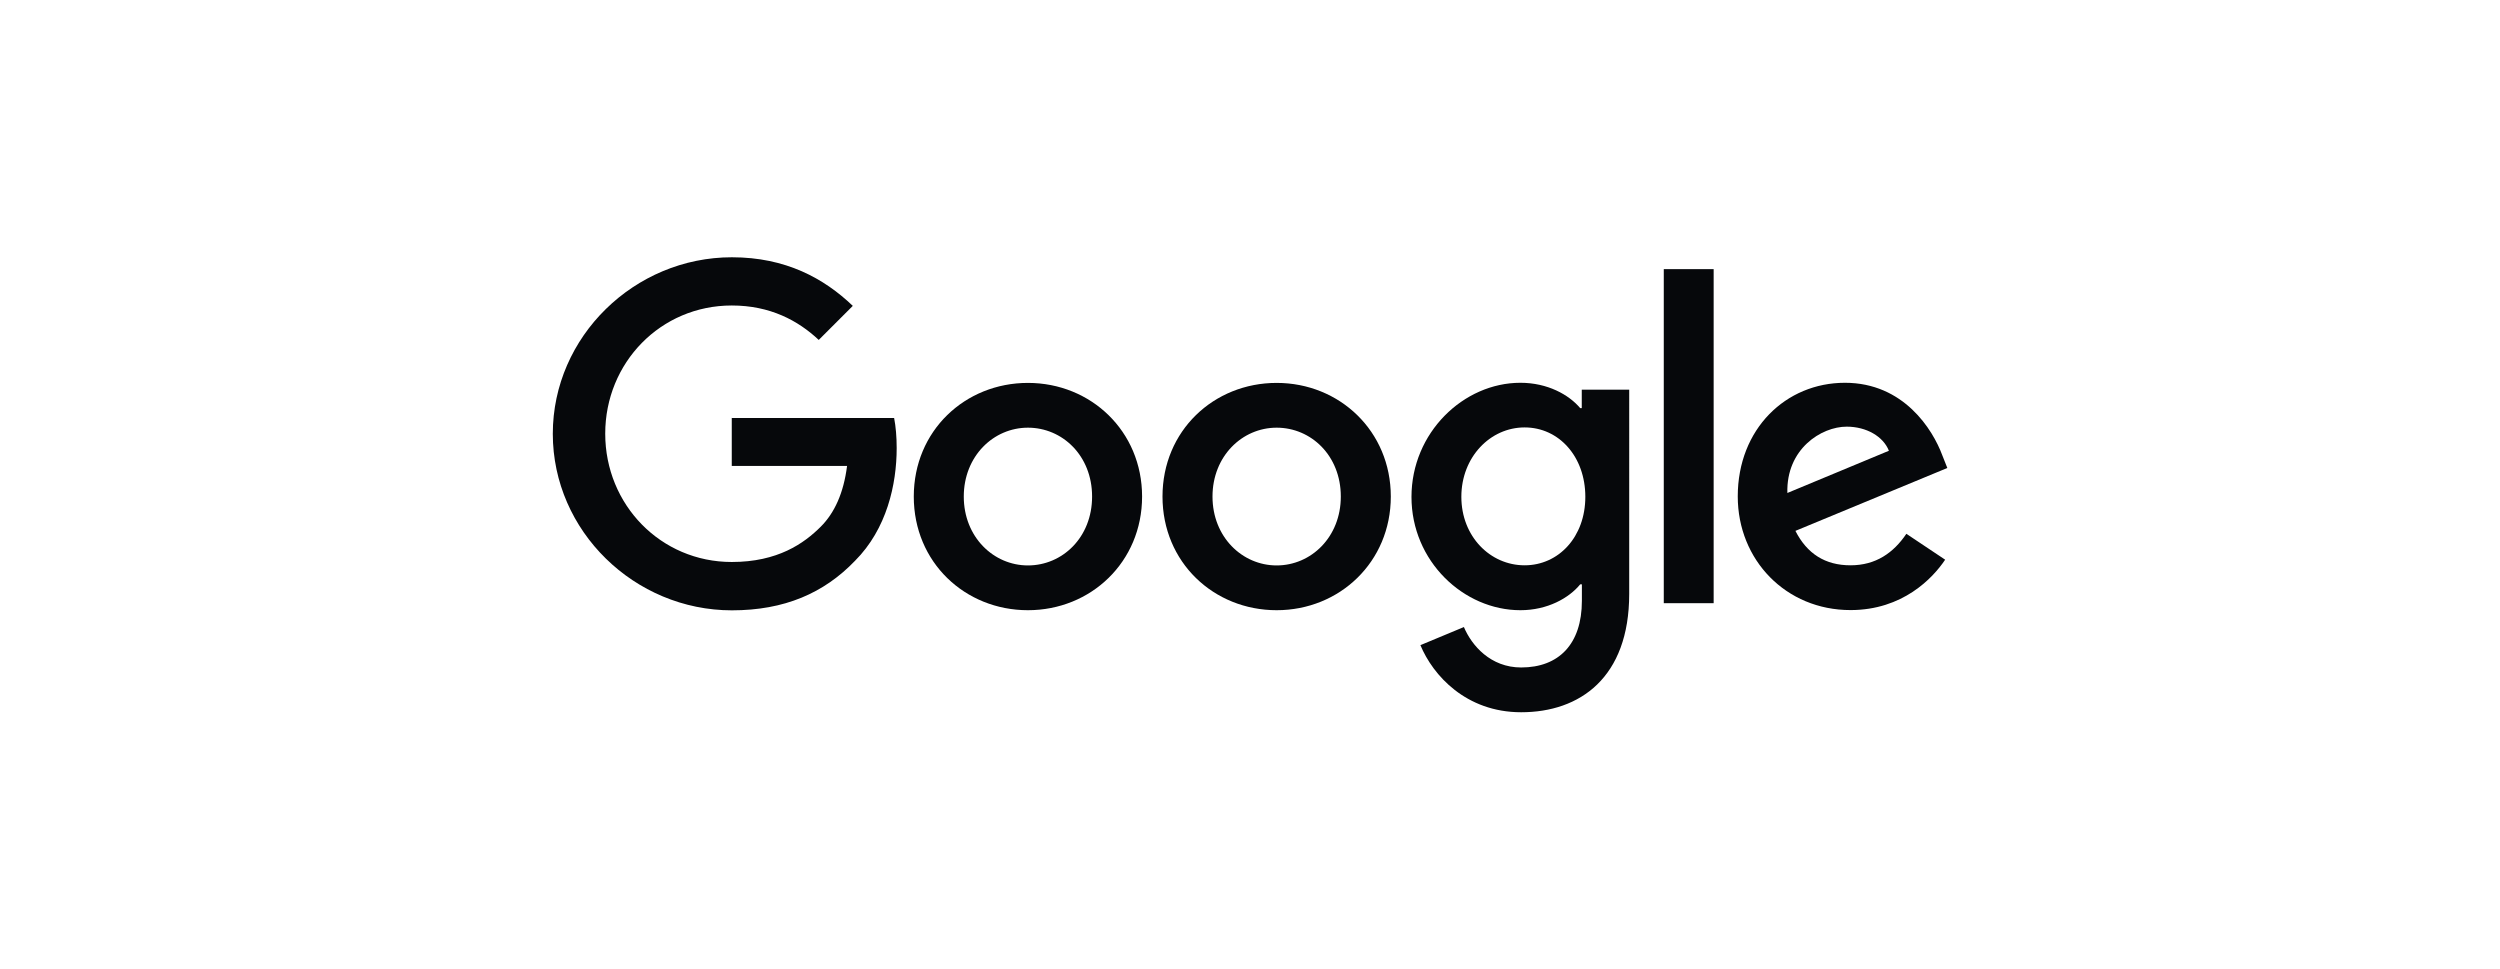 <?xml version="1.0" encoding="utf-8"?>
<!-- Generator: Adobe Illustrator 27.5.0, SVG Export Plug-In . SVG Version: 6.00 Build 0)  -->
<svg version="1.1" id="Layer_1" xmlns="http://www.w3.org/2000/svg" xmlns:xlink="http://www.w3.org/1999/xlink" x="0px" y="0px"
	 viewBox="0 0 196 76" style="enable-background:new 0 0 196 76;" xml:space="preserve">
<style type="text/css">
	.st0{fill:#06080B;}
</style>
<path class="st0" d="M130.44,21.1h3.91v26.19h-3.91V21.1z"/>
<path class="st0" d="M80.59,30.02c-4.93,0-8.95,3.75-8.95,8.91s4.02,8.91,8.95,8.91s8.95-3.78,8.95-8.91S85.52,30.02,80.59,30.02
	L80.59,30.02z M80.59,44.33c-2.7,0-5.03-2.23-5.03-5.4s2.33-5.4,5.03-5.4s5.03,2.19,5.03,5.4S83.29,44.33,80.59,44.33z"/>
<path class="st0" d="M57.37,32.75v3.78h9.04c-0.27,2.12-0.98,3.68-2.06,4.76c-1.32,1.32-3.38,2.77-6.98,2.77
	c-5.57,0-9.92-4.49-9.92-10.06s4.35-10.05,9.92-10.05c3.01,0,5.2,1.18,6.82,2.7l2.67-2.67c-2.26-2.16-5.26-3.81-9.48-3.81
	c-7.63,0-14.04,6.21-14.04,13.84s6.41,13.84,14.04,13.84c4.12,0,7.22-1.35,9.65-3.88c2.5-2.5,3.27-6,3.27-8.84
	c0-0.88-0.07-1.69-0.2-2.36H57.38l0,0L57.37,32.75z"/>
<path class="st0" d="M145.08,44.32c-1.99,0-3.41-0.91-4.32-2.7l11.91-4.93l-0.4-1.01c-0.74-1.99-3.01-5.67-7.63-5.67
	s-8.4,3.61-8.4,8.91c0,4.99,3.78,8.91,8.84,8.91c4.09,0,6.45-2.5,7.42-3.95l-3.04-2.03C148.45,43.34,147.07,44.32,145.08,44.32
	L145.08,44.32L145.08,44.32z M144.78,33.45c1.55,0,2.87,0.77,3.31,1.89l-7.96,3.31C140.03,35.2,142.79,33.45,144.78,33.45
	L144.78,33.45L144.78,33.45z"/>
<path class="st0" d="M124.02,32h-0.13c-0.88-1.05-2.56-1.99-4.69-1.99c-4.46,0-8.54,3.91-8.54,8.95s4.09,8.88,8.54,8.88
	c2.12,0,3.81-0.95,4.69-2.03h0.13v1.29c0,3.41-1.82,5.23-4.76,5.23c-2.4,0-3.88-1.72-4.49-3.17l-3.41,1.42
	c0.98,2.36,3.57,5.26,7.9,5.26c4.59,0,8.47-2.7,8.47-9.28V30.55h-3.72V32H124.02z M119.53,44.32c-2.7,0-4.96-2.26-4.96-5.37
	s2.26-5.44,4.96-5.44s4.76,2.3,4.76,5.44S122.2,44.32,119.53,44.32z"/>
<path class="st0" d="M100.09,30.02c-4.93,0-8.95,3.75-8.95,8.91s4.02,8.91,8.95,8.91s8.95-3.78,8.95-8.91S105.02,30.02,100.09,30.02
	L100.09,30.02z M100.09,44.33c-2.7,0-5.03-2.23-5.03-5.4s2.33-5.4,5.03-5.4s5.03,2.19,5.03,5.4
	C105.12,42.1,102.8,44.33,100.09,44.33z"/>
</svg>
